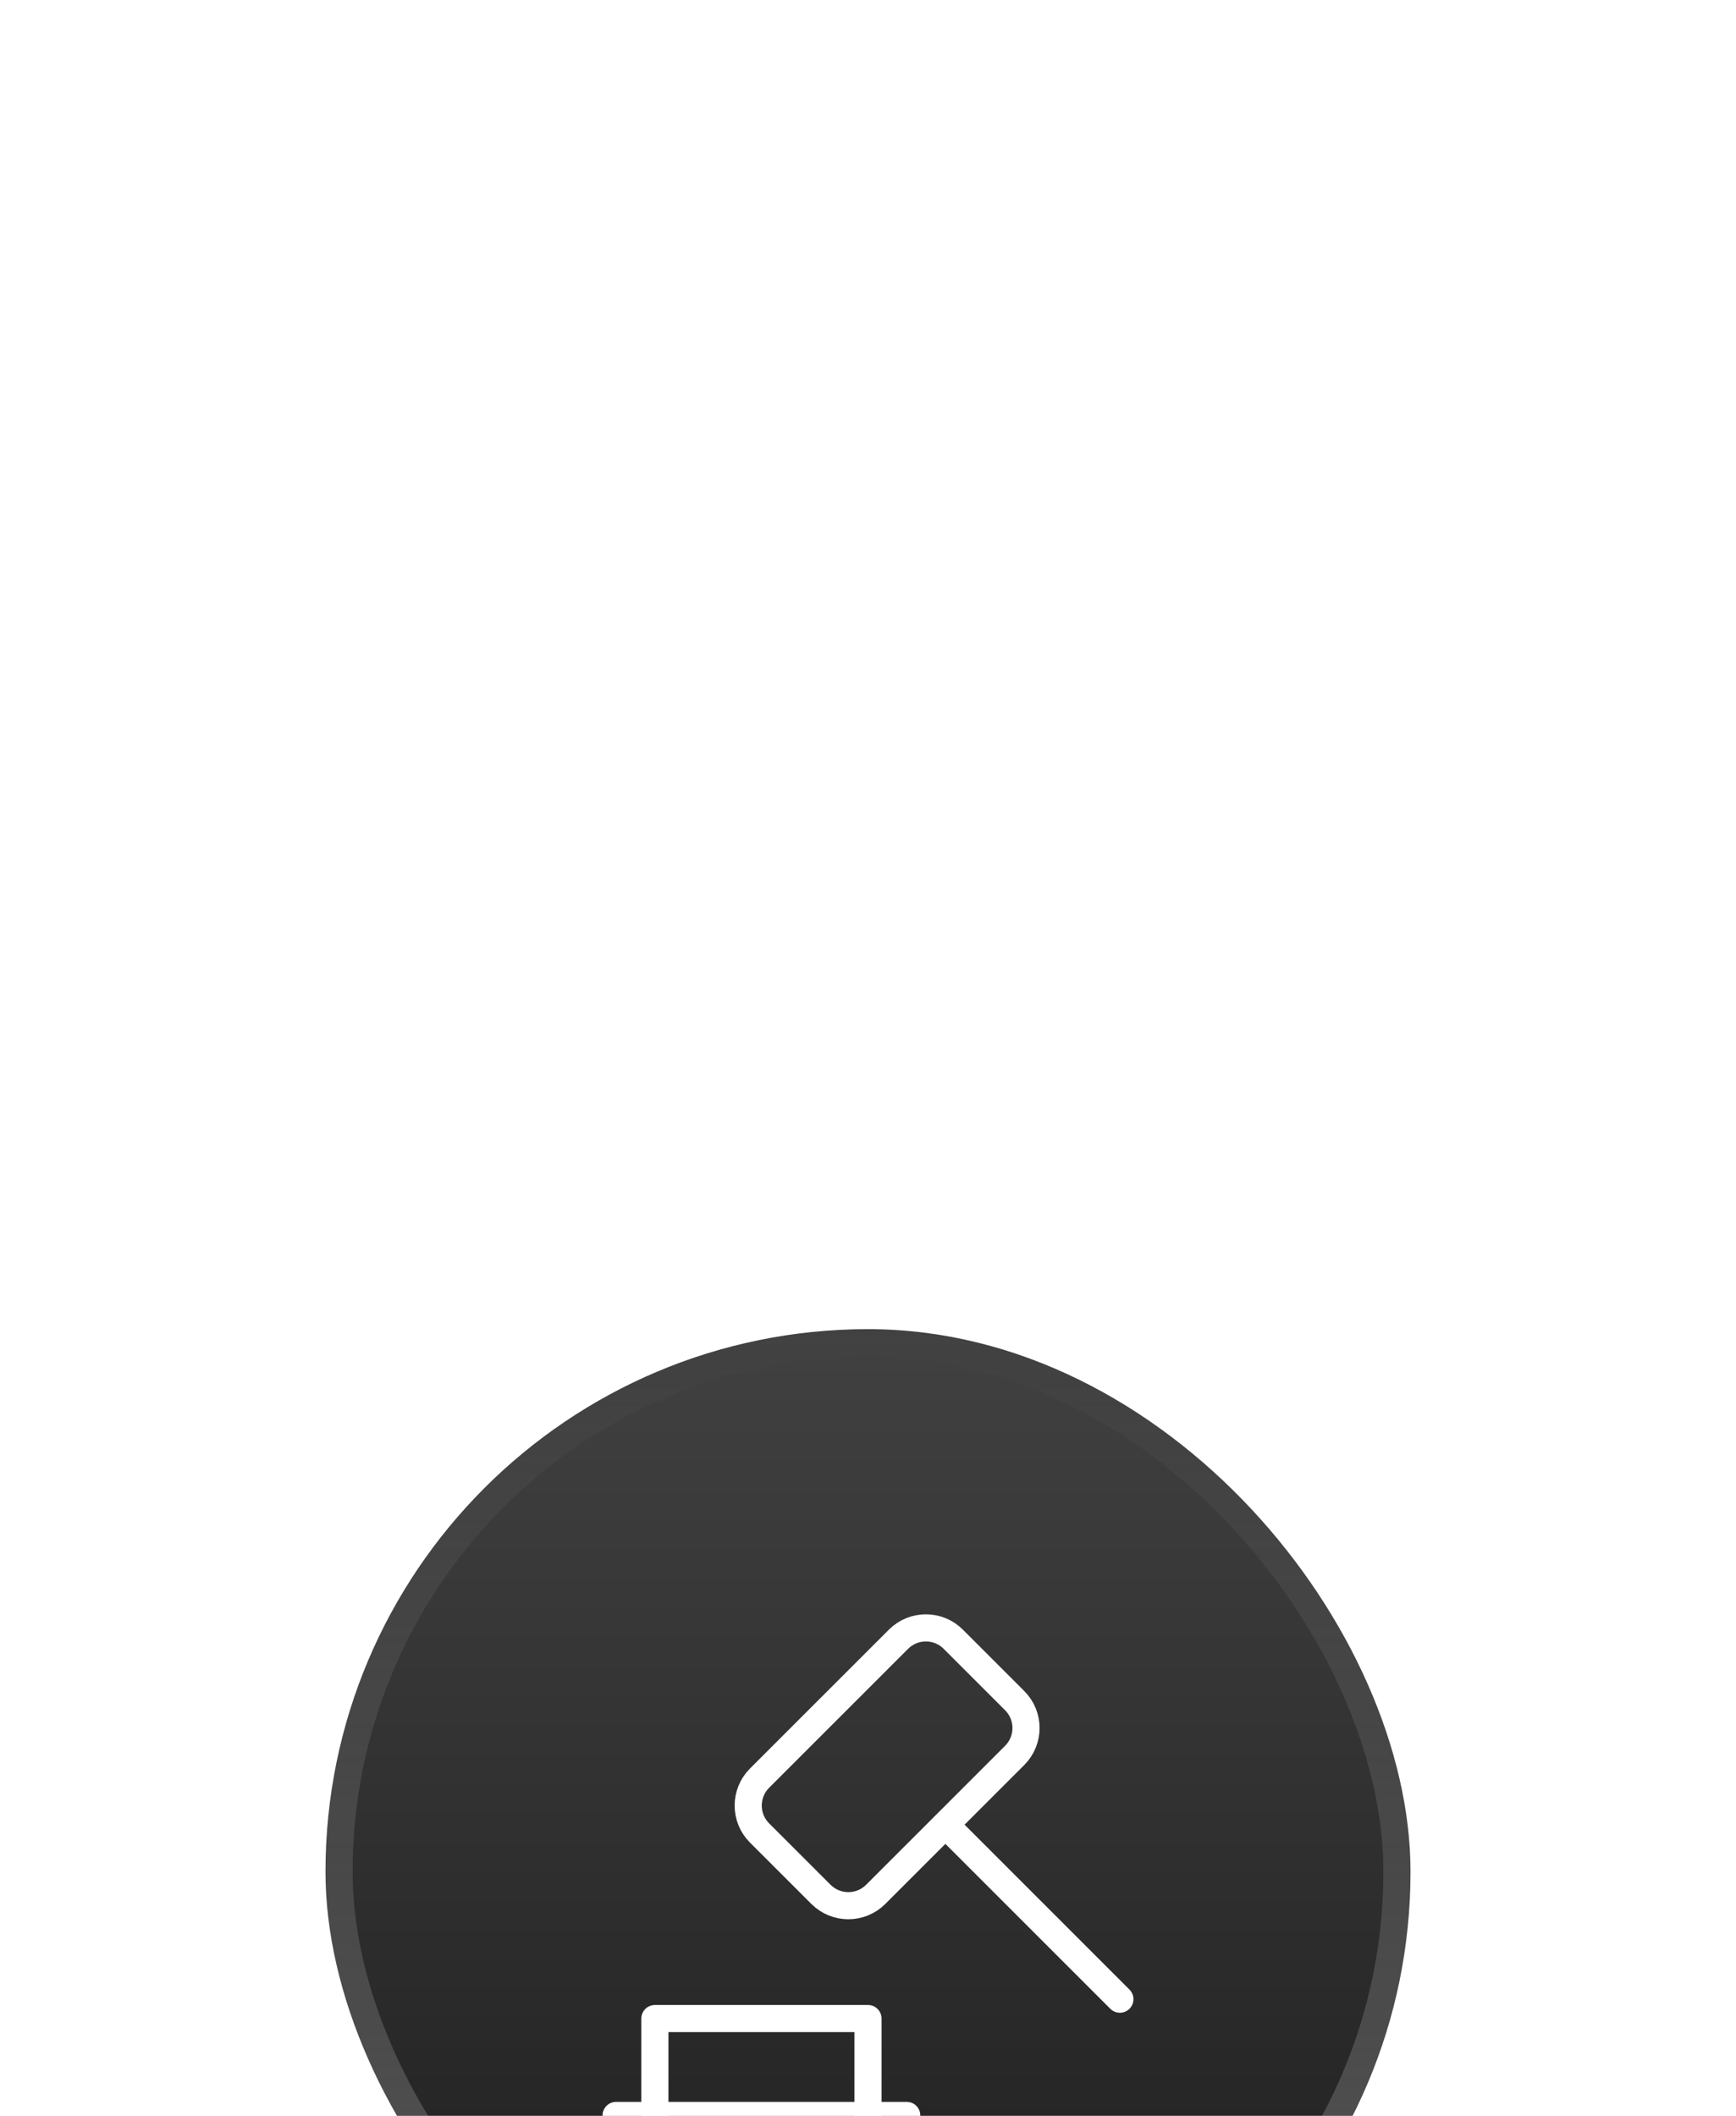 <svg width="64" height="78" viewBox="0 0 64 78" fill="none" xmlns="http://www.w3.org/2000/svg">
<g filter="url(#filter0_dddddd_268_1125)">
<rect x="12" y="1.997" width="40" height="40" rx="20" fill="url(#paint0_linear_268_1125)"/>
<rect x="12.5" y="2.497" width="39" height="39" rx="19.5" stroke="url(#paint1_linear_268_1125)"/>
<g clip-path="url(#clip0_268_1125)">
<path d="M22.714 30.982H33.428" stroke="white" stroke-linecap="round" stroke-linejoin="round"/>
<path d="M32 30.982V27.411H24.143V30.982" stroke="white" stroke-linecap="round" stroke-linejoin="round"/>
<path d="M33.124 13.428L28.002 18.549C27.444 19.107 27.444 20.012 28.002 20.57L30.265 22.832C30.823 23.39 31.727 23.39 32.285 22.832L37.407 17.711C37.965 17.153 37.965 16.249 37.407 15.691L35.144 13.428C34.586 12.87 33.682 12.87 33.124 13.428Z" stroke="white" stroke-linecap="round" stroke-linejoin="round"/>
<path d="M34.857 20.268L41.286 26.697" stroke="white" stroke-linecap="round" stroke-linejoin="round"/>
</g>
</g>
<defs>
<filter id="filter0_dddddd_268_1125" x="0" y="-0.003" width="64" height="78" filterUnits="userSpaceOnUse" color-interpolation-filters="sRGB">
<feFlood flood-opacity="0" result="BackgroundImageFix"/>
<feColorMatrix in="SourceAlpha" type="matrix" values="0 0 0 0 0 0 0 0 0 0 0 0 0 0 0 0 0 0 127 0" result="hardAlpha"/>
<feMorphology radius="1" operator="erode" in="SourceAlpha" result="effect1_dropShadow_268_1125"/>
<feOffset dy="1"/>
<feGaussianBlur stdDeviation="2"/>
<feComposite in2="hardAlpha" operator="out"/>
<feColorMatrix type="matrix" values="0 0 0 0 0.012 0 0 0 0 0.027 0 0 0 0 0.071 0 0 0 0.04 0"/>
<feBlend mode="normal" in2="BackgroundImageFix" result="effect1_dropShadow_268_1125"/>
<feColorMatrix in="SourceAlpha" type="matrix" values="0 0 0 0 0 0 0 0 0 0 0 0 0 0 0 0 0 0 127 0" result="hardAlpha"/>
<feMorphology radius="12" operator="erode" in="SourceAlpha" result="effect2_dropShadow_268_1125"/>
<feOffset dy="24"/>
<feGaussianBlur stdDeviation="12"/>
<feComposite in2="hardAlpha" operator="out"/>
<feColorMatrix type="matrix" values="0 0 0 0 0 0 0 0 0 0 0 0 0 0 0 0 0 0 0.04 0"/>
<feBlend mode="normal" in2="effect1_dropShadow_268_1125" result="effect2_dropShadow_268_1125"/>
<feColorMatrix in="SourceAlpha" type="matrix" values="0 0 0 0 0 0 0 0 0 0 0 0 0 0 0 0 0 0 127 0" result="hardAlpha"/>
<feMorphology radius="6" operator="erode" in="SourceAlpha" result="effect3_dropShadow_268_1125"/>
<feOffset dy="12"/>
<feGaussianBlur stdDeviation="6"/>
<feComposite in2="hardAlpha" operator="out"/>
<feColorMatrix type="matrix" values="0 0 0 0 0 0 0 0 0 0 0 0 0 0 0 0 0 0 0.04 0"/>
<feBlend mode="normal" in2="effect2_dropShadow_268_1125" result="effect3_dropShadow_268_1125"/>
<feColorMatrix in="SourceAlpha" type="matrix" values="0 0 0 0 0 0 0 0 0 0 0 0 0 0 0 0 0 0 127 0" result="hardAlpha"/>
<feMorphology radius="3" operator="erode" in="SourceAlpha" result="effect4_dropShadow_268_1125"/>
<feOffset dy="6"/>
<feGaussianBlur stdDeviation="3"/>
<feComposite in2="hardAlpha" operator="out"/>
<feColorMatrix type="matrix" values="0 0 0 0 0 0 0 0 0 0 0 0 0 0 0 0 0 0 0.04 0"/>
<feBlend mode="normal" in2="effect3_dropShadow_268_1125" result="effect4_dropShadow_268_1125"/>
<feColorMatrix in="SourceAlpha" type="matrix" values="0 0 0 0 0 0 0 0 0 0 0 0 0 0 0 0 0 0 127 0" result="hardAlpha"/>
<feMorphology radius="1.5" operator="dilate" in="SourceAlpha" result="effect5_dropShadow_268_1125"/>
<feOffset dy="3"/>
<feGaussianBlur stdDeviation="1.5"/>
<feComposite in2="hardAlpha" operator="out"/>
<feColorMatrix type="matrix" values="0 0 0 0 0 0 0 0 0 0 0 0 0 0 0 0 0 0 0.04 0"/>
<feBlend mode="normal" in2="effect4_dropShadow_268_1125" result="effect5_dropShadow_268_1125"/>
<feColorMatrix in="SourceAlpha" type="matrix" values="0 0 0 0 0 0 0 0 0 0 0 0 0 0 0 0 0 0 127 0" result="hardAlpha"/>
<feMorphology radius="0.5" operator="dilate" in="SourceAlpha" result="effect6_dropShadow_268_1125"/>
<feOffset dy="1"/>
<feGaussianBlur stdDeviation="0.5"/>
<feComposite in2="hardAlpha" operator="out"/>
<feColorMatrix type="matrix" values="0 0 0 0 0 0 0 0 0 0 0 0 0 0 0 0 0 0 0.04 0"/>
<feBlend mode="normal" in2="effect5_dropShadow_268_1125" result="effect6_dropShadow_268_1125"/>
<feBlend mode="normal" in="SourceGraphic" in2="effect6_dropShadow_268_1125" result="shape"/>
</filter>
<linearGradient id="paint0_linear_268_1125" x1="32" y1="1.997" x2="32" y2="41.997" gradientUnits="userSpaceOnUse">
<stop stop-color="#414141"/>
<stop offset="1" stop-color="#1C1C1C"/>
</linearGradient>
<linearGradient id="paint1_linear_268_1125" x1="32" y1="1.997" x2="32" y2="41.997" gradientUnits="userSpaceOnUse">
<stop stop-color="white" stop-opacity="0"/>
<stop offset="1" stop-color="white" stop-opacity="0.25"/>
</linearGradient>
<clipPath id="clip0_268_1125">
<rect width="20" height="20" fill="white" transform="translate(22 11.997)"/>
</clipPath>
</defs>
</svg>
